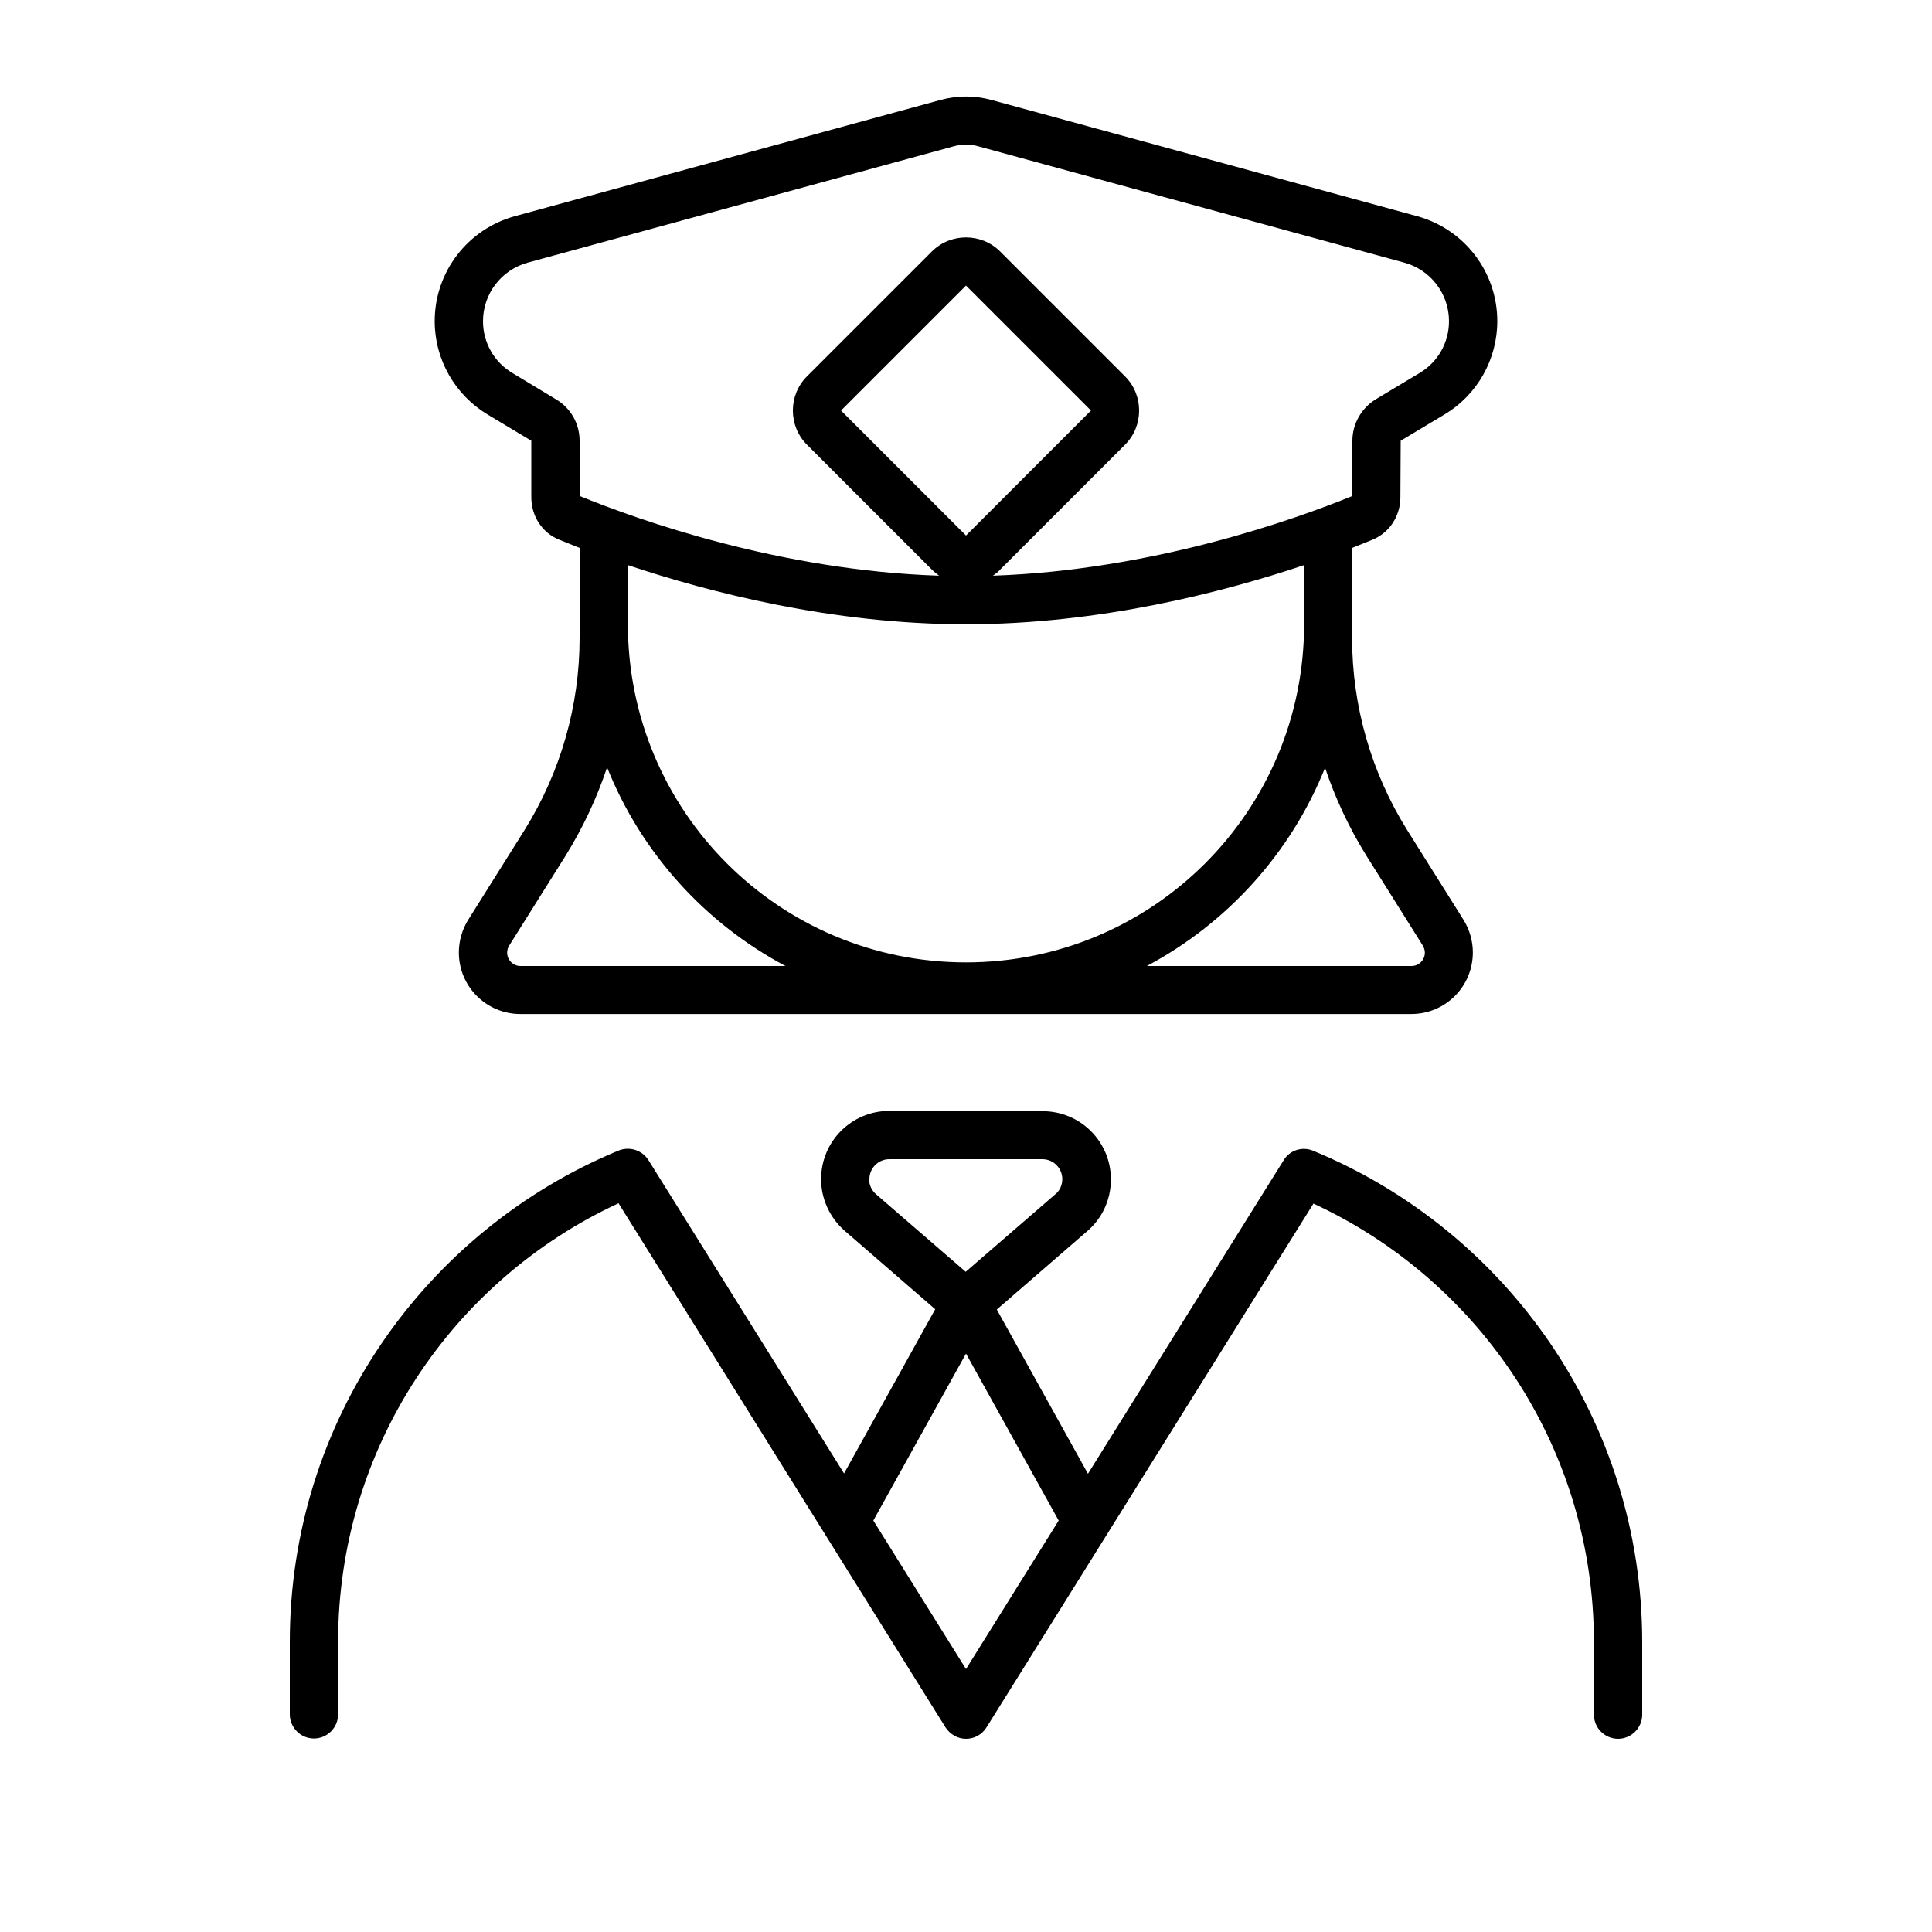 <svg xmlns="http://www.w3.org/2000/svg" viewBox="0 0 640 640"><!--! Font Awesome Pro 7.1.0 by @fontawesome - https://fontawesome.com License - https://fontawesome.com/license (Commercial License) Copyright 2025 Fonticons, Inc. --><path fill="currentColor" d="M464 146L478.5 137.3C489.4 130.8 496 119 496 106.4C496 90.1 485.1 75.9 469.4 71.6L328.4 33.1C322.9 31.6 317.1 31.6 311.6 33.1L170.6 71.6C154.9 75.9 144 90.1 144 106.4C144 119.1 150.7 130.8 161.5 137.3L176 146L176 164.7C176 170.9 179.5 176.5 185.3 178.8C187.3 179.6 189.5 180.5 192 181.5L192 211.3C192 233.8 185.7 255.8 173.8 274.9L155.1 304.7C153.1 307.9 152 311.7 152 315.5C152 326.8 161.1 335.9 172.4 335.9L467.5 335.9C478.8 335.9 487.9 326.8 487.9 315.5C487.9 311.7 486.8 307.9 484.8 304.7L466.1 274.9C454.2 255.8 447.9 233.8 447.9 211.3L447.9 181.5C450.4 180.5 452.7 179.6 454.6 178.8C460.3 176.5 463.9 170.9 463.9 164.7L464 146zM432 192L432 206.8C432 268.7 381.9 318.8 320 318.8C258.1 318.8 208 268.7 208 206.8L208 187.2C234.9 196.2 275.8 206.8 320 206.8C364.2 206.8 405.1 196.2 432 187.2L432 191.9zM438.9 254.2C442.3 264.4 446.9 274.2 452.6 283.4L471.3 313.2C471.7 313.9 472 314.7 472 315.6C472 318 470 320 467.6 320L379.9 320C406.6 305.8 427.7 282.5 439 254.2zM260.1 320L172.4 320C170 320 168 318 168 315.6C168 314.8 168.2 314 168.7 313.2L187.4 283.4C193.1 274.2 197.7 264.4 201.1 254.2C212.4 282.5 233.5 305.8 260.2 320zM448 146L448 164.3C428.4 172.3 381.5 188.9 328.9 190.7C329.8 190.1 330.6 189.5 331.3 188.7L372.7 147.3C378.9 141.1 378.9 130.9 372.7 124.7L331.3 83.3C325.1 77.1 314.9 77.1 308.7 83.3L267.3 124.7C261.1 130.9 261.1 141.1 267.3 147.3L308.7 188.7C309.5 189.5 310.3 190.1 311.1 190.7C258.5 189 211.6 172.3 192 164.3L192 146C192 140.4 189.1 135.2 184.2 132.3L169.8 123.6C163.7 120 160 113.5 160 106.4C160 97.3 166.1 89.4 174.8 87L315.8 48.5C318.6 47.7 321.5 47.7 324.2 48.5L465.2 87C473.9 89.4 480 97.3 480 106.4C480 113.5 476.3 120 470.2 123.6L455.7 132.3C451 135.2 448 140.4 448 146zM294.6 368C282.1 368 272 378.1 272 390.6C272 397.2 274.9 403.4 279.8 407.7L309.8 433.7L279.6 488.1L214.8 384.3C212.7 381 208.6 379.7 205 381.1C141.1 407.5 96 470.4 96 543.9L96 567.9C96 572.3 99.6 575.9 104 575.9C108.4 575.9 112 572.3 112 567.9L112 543.9C112 479.5 150 424 204.9 398.6L313.2 572.2C314.7 574.5 317.2 576 320 576C322.8 576 325.3 574.6 326.8 572.2L435.1 398.7C490 424.1 528 479.6 528 544L528 568C528 572.4 531.6 576 536 576C540.4 576 544 572.4 544 568L544 544C544 470.5 499 407.6 435 381.2C431.4 379.7 427.2 381 425.2 384.4L360.4 488.2L330.2 433.8L360.2 407.8C365.2 403.5 368 397.3 368 390.7C368 378.2 357.9 368.1 345.4 368.1L294.7 368.1zM320 552.9L289.3 503.7L320 448.4L350.7 503.7L320 552.9zM288 390.6C288 386.9 291 384 294.6 384L345.3 384C349 384 351.9 387 351.9 390.6C351.9 392.5 351.1 394.4 349.6 395.6L319.9 421.3L290.2 395.6C288.7 394.3 287.9 392.5 287.9 390.6zM361.4 136L320 177.4L278.6 136L320 94.6L361.4 136z"/></svg>